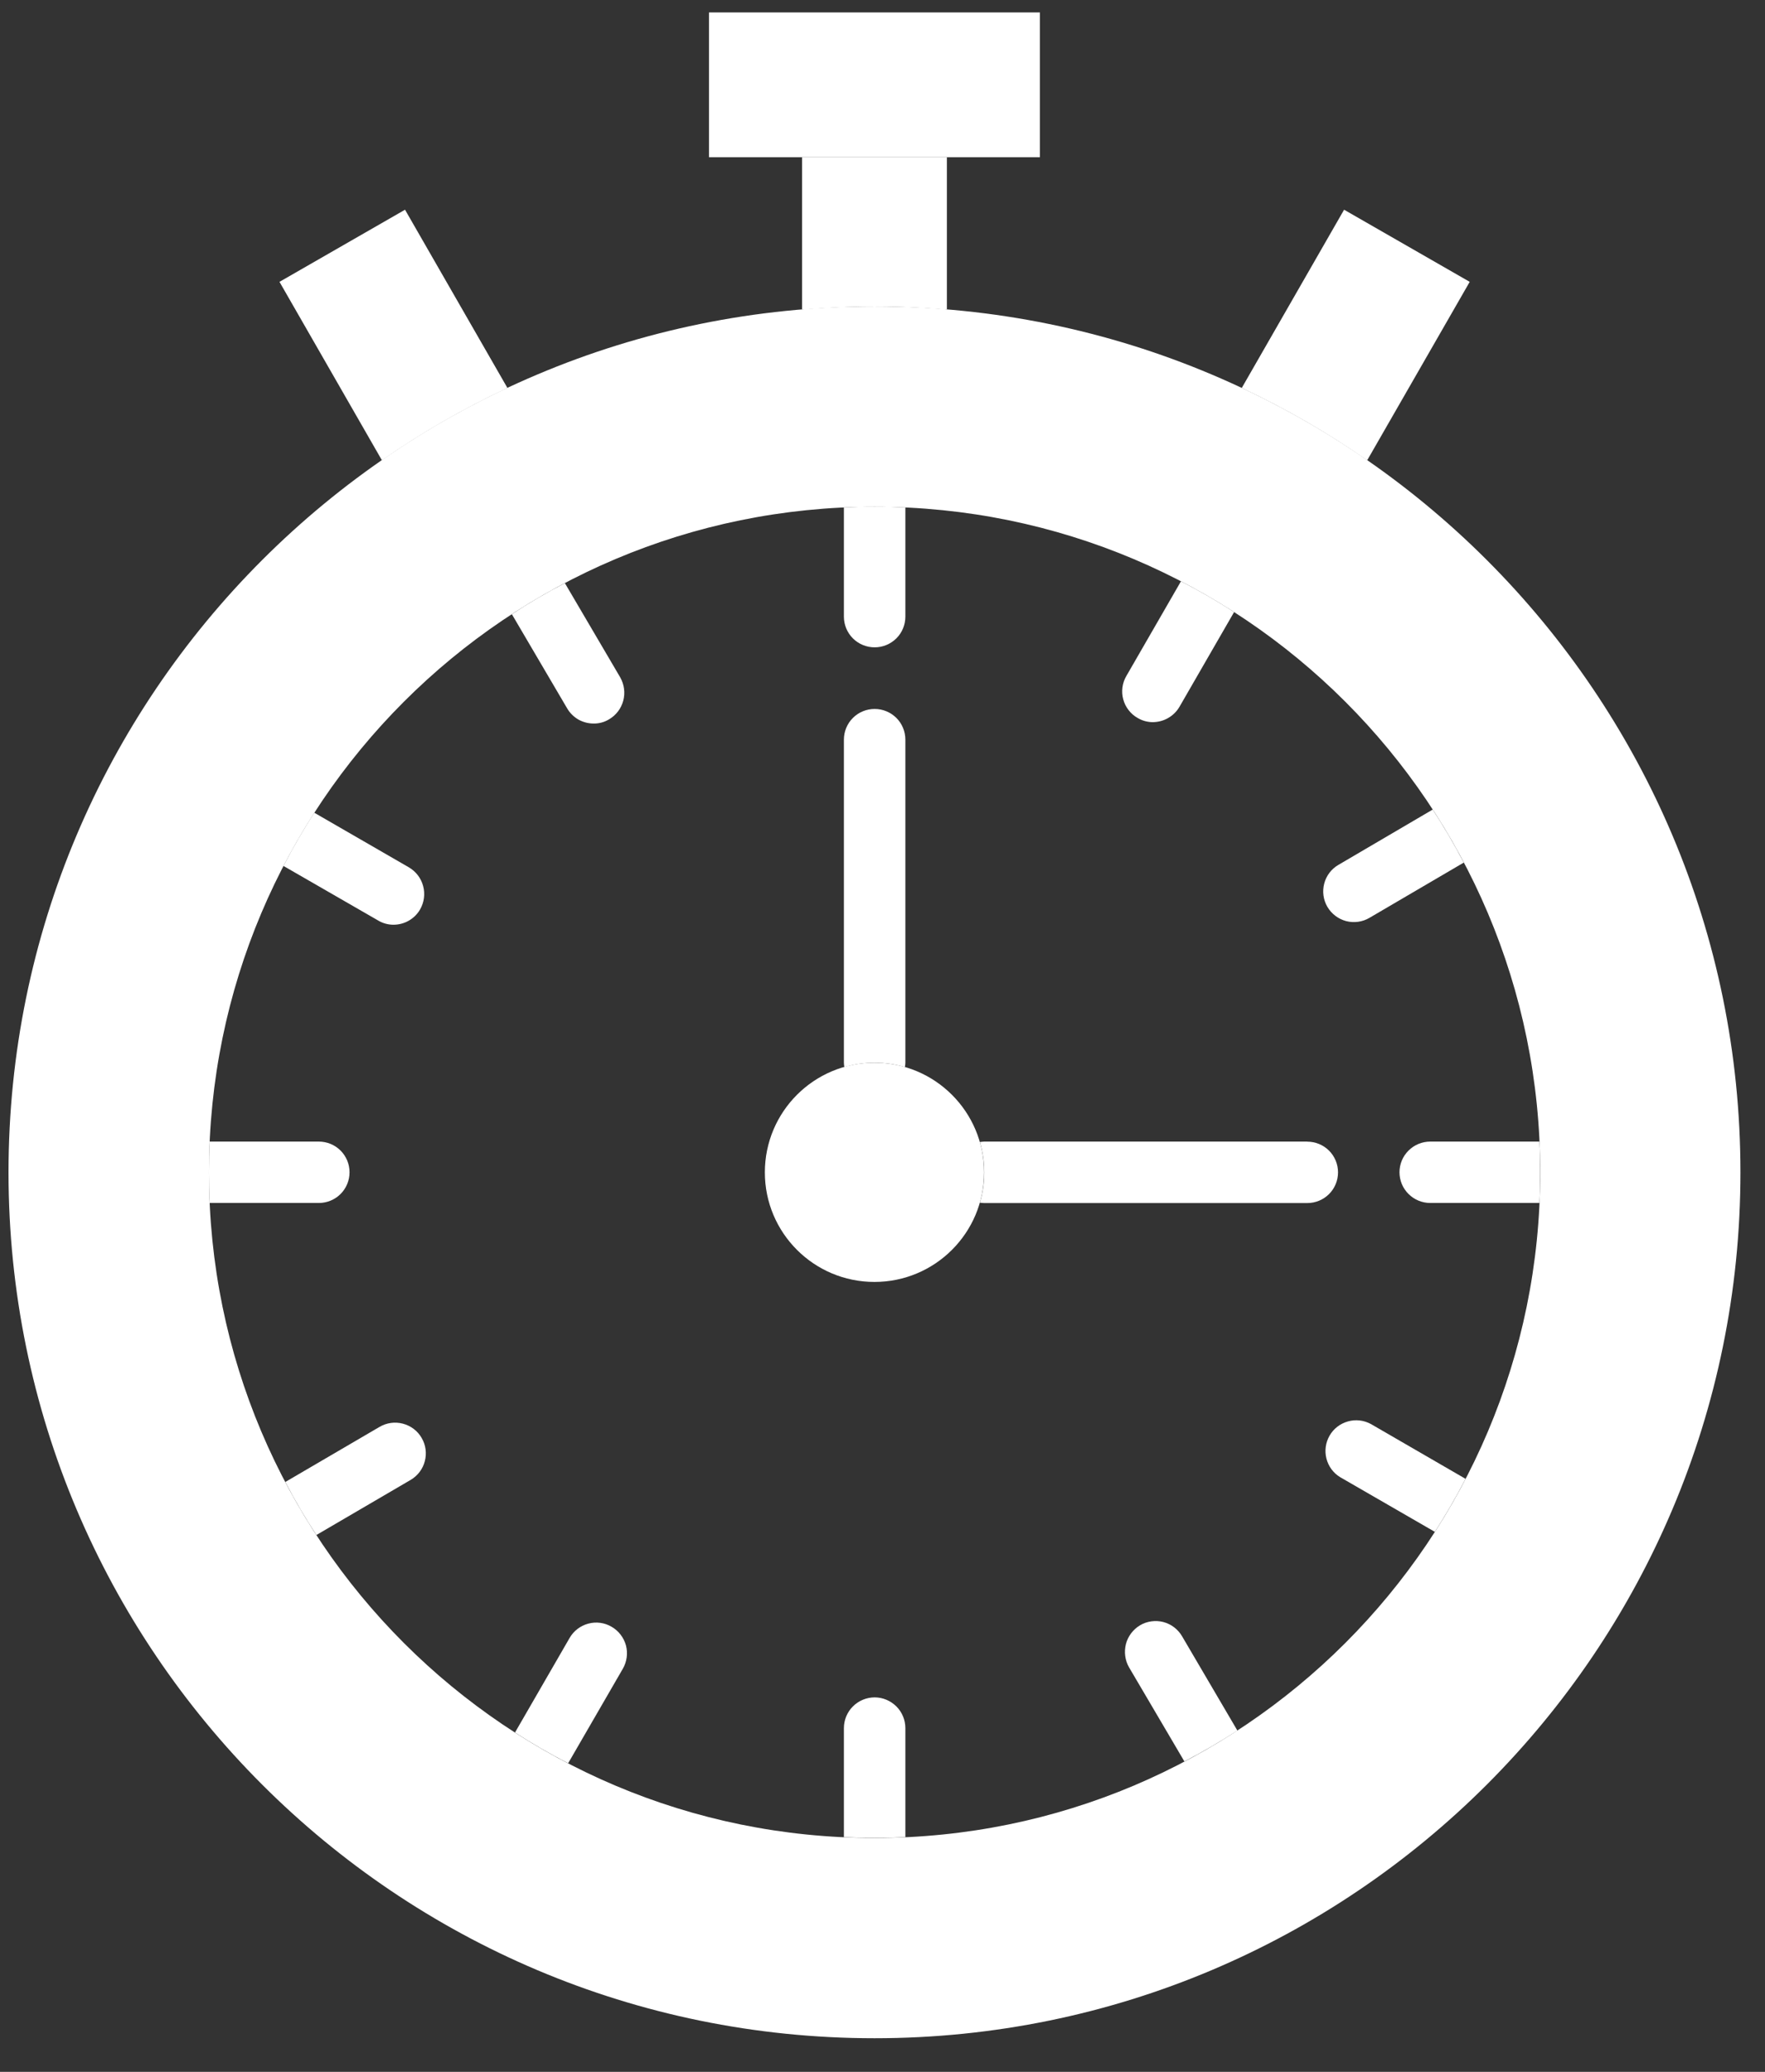 <?xml version="1.0" encoding="UTF-8"?> <svg xmlns="http://www.w3.org/2000/svg" width="23" height="27" viewBox="0 0 23 27" fill="none"><rect x="0" y="0" width="23" height="27" fill="#333333" stroke="none"/> <path fill-rule="evenodd" clip-rule="evenodd" d="M22.68 15.278C22.68 21.51 17.628 26.562 11.396 26.562C5.164 26.562 0.111 21.51 0.111 15.278C0.111 9.045 5.164 3.993 11.396 3.993C17.628 3.993 22.68 9.045 22.68 15.278ZM20.071 15.278C20.071 20.069 16.188 23.952 11.397 23.952C6.606 23.952 2.723 20.069 2.723 15.278C2.723 10.487 6.606 6.604 11.397 6.604C16.188 6.604 20.071 10.487 20.071 15.278Z" fill="white"></path> <path d="M11.395 16.706C12.184 16.706 12.824 16.067 12.824 15.278C12.824 14.489 12.184 13.849 11.395 13.849C10.606 13.849 9.967 14.489 9.967 15.278C9.967 16.067 10.606 16.706 11.395 16.706Z" fill="white"></path> <path d="M9.239 0.162H13.551V2.049H9.239V0.162Z" fill="white"></path> <path d="M17.794 5.984L17.817 5.997L19.152 3.673L17.515 2.733L16.182 5.055L16.202 5.066C16.757 5.328 17.29 5.635 17.794 5.984Z" fill="white"></path> <path d="M4.998 5.984C5.503 5.635 6.036 5.328 6.592 5.066L6.612 5.055L5.278 2.733L3.642 3.673L4.976 5.997L4.998 5.984Z" fill="white"></path> <path d="M10.452 2.049V4.032H10.496C10.794 4.009 11.093 3.993 11.396 3.993C11.699 3.993 11.998 4.008 12.295 4.032H12.339V2.049H10.452Z" fill="white"></path> <path d="M11.798 6.612V8.036C11.798 8.142 11.756 8.244 11.681 8.319C11.605 8.394 11.504 8.436 11.398 8.436C11.291 8.436 11.189 8.394 11.114 8.319C11.039 8.244 10.997 8.142 10.997 8.036V6.612C11.13 6.606 11.262 6.603 11.398 6.603C11.533 6.603 11.665 6.606 11.798 6.612Z" fill="white"></path> <path d="M11.798 22.521V23.942C11.665 23.948 11.533 23.951 11.398 23.951C11.262 23.951 11.13 23.948 10.997 23.942V22.521C10.997 22.415 11.039 22.313 11.114 22.238C11.189 22.163 11.291 22.12 11.398 22.12C11.504 22.12 11.605 22.163 11.681 22.238C11.756 22.313 11.798 22.415 11.798 22.521Z" fill="white"></path> <path d="M20.07 15.277C20.07 15.412 20.068 15.545 20.061 15.677H18.638C18.532 15.677 18.43 15.635 18.355 15.56C18.279 15.485 18.237 15.383 18.237 15.277C18.237 15.171 18.279 15.069 18.355 14.994C18.43 14.919 18.532 14.877 18.638 14.877H20.061C20.068 15.009 20.07 15.142 20.07 15.277Z" fill="white"></path> <path d="M4.555 15.277C4.555 15.383 4.513 15.485 4.438 15.56C4.363 15.635 4.261 15.677 4.155 15.677H2.732C2.725 15.545 2.723 15.412 2.723 15.277C2.723 15.142 2.725 15.009 2.732 14.877H4.155C4.261 14.877 4.363 14.919 4.438 14.994C4.513 15.069 4.555 15.171 4.555 15.277Z" fill="white"></path> <path d="M7.937 9.374C7.877 9.411 7.807 9.43 7.736 9.429C7.666 9.429 7.598 9.411 7.537 9.377C7.477 9.342 7.426 9.292 7.391 9.232L6.67 8.004C6.894 7.857 7.123 7.722 7.361 7.599L8.082 8.827C8.134 8.919 8.149 9.028 8.122 9.13C8.095 9.233 8.029 9.32 7.937 9.374Z" fill="white"></path> <path d="M16.125 22.553C15.9 22.697 15.671 22.832 15.434 22.955L14.713 21.729C14.66 21.637 14.646 21.528 14.672 21.425C14.699 21.322 14.766 21.234 14.857 21.18C14.902 21.153 14.953 21.136 15.005 21.129C15.057 21.122 15.11 21.125 15.16 21.138C15.211 21.152 15.259 21.175 15.301 21.207C15.342 21.239 15.378 21.279 15.404 21.324L16.125 22.553Z" fill="white"></path> <path d="M19.075 11.241L17.846 11.961C17.755 12.015 17.645 12.03 17.543 12.004C17.44 11.977 17.352 11.91 17.298 11.819C17.244 11.727 17.229 11.618 17.256 11.515C17.283 11.412 17.349 11.324 17.441 11.271L18.67 10.55C18.816 10.774 18.951 11.003 19.075 11.241Z" fill="white"></path> <path d="M5.351 19.286L4.123 20.004C3.976 19.78 3.841 19.551 3.718 19.313L4.946 18.595C5.038 18.541 5.147 18.526 5.25 18.553C5.353 18.58 5.441 18.646 5.494 18.738C5.548 18.829 5.563 18.939 5.536 19.041C5.51 19.144 5.443 19.232 5.351 19.286Z" fill="white"></path> <path d="M16.082 7.976L15.371 9.209C15.336 9.27 15.285 9.321 15.224 9.356C15.163 9.392 15.094 9.41 15.023 9.411C14.953 9.411 14.884 9.392 14.824 9.356C14.778 9.33 14.738 9.295 14.706 9.253C14.674 9.211 14.65 9.164 14.637 9.113C14.623 9.062 14.62 9.009 14.627 8.957C14.634 8.905 14.651 8.854 14.678 8.809L15.389 7.576C15.627 7.697 15.858 7.832 16.082 7.976Z" fill="white"></path> <path d="M8.116 21.747L7.404 22.978C7.166 22.857 6.935 22.722 6.711 22.578L7.423 21.345C7.476 21.253 7.564 21.186 7.666 21.159C7.769 21.131 7.879 21.146 7.97 21.2C8.062 21.253 8.129 21.341 8.157 21.443C8.184 21.546 8.169 21.655 8.116 21.747Z" fill="white"></path> <path d="M19.098 19.272C18.975 19.51 18.842 19.738 18.698 19.963L17.465 19.251C17.375 19.197 17.311 19.11 17.285 19.008C17.259 18.907 17.274 18.799 17.326 18.709C17.378 18.618 17.464 18.552 17.565 18.524C17.666 18.495 17.773 18.508 17.865 18.558L19.098 19.272Z" fill="white"></path> <path d="M5.474 11.852C5.439 11.913 5.388 11.963 5.327 11.998C5.266 12.033 5.197 12.051 5.127 12.051C5.057 12.051 4.988 12.032 4.928 11.996L3.694 11.285C3.816 11.047 3.951 10.816 4.095 10.591L5.328 11.303C5.42 11.357 5.487 11.444 5.514 11.547C5.542 11.65 5.527 11.76 5.474 11.852Z" fill="white"></path> <path d="M17.035 14.877H12.825C12.806 14.878 12.787 14.88 12.769 14.883C12.844 15.141 12.845 15.415 12.769 15.673C12.788 15.676 12.807 15.678 12.826 15.678H17.036C17.142 15.678 17.244 15.636 17.319 15.561C17.394 15.486 17.436 15.384 17.436 15.278C17.436 15.172 17.394 15.07 17.319 14.995C17.244 14.92 17.142 14.878 17.036 14.878L17.035 14.877Z" fill="white"></path> <path d="M11.398 13.849C11.531 13.849 11.664 13.868 11.792 13.906C11.796 13.887 11.797 13.868 11.798 13.849V9.639C11.798 9.533 11.756 9.431 11.681 9.356C11.605 9.281 11.504 9.239 11.398 9.239C11.291 9.239 11.189 9.281 11.114 9.356C11.039 9.431 10.997 9.533 10.997 9.639V13.849C10.998 13.868 10.999 13.887 11.003 13.906C11.131 13.868 11.264 13.849 11.398 13.849Z" fill="white"></path> </svg> 